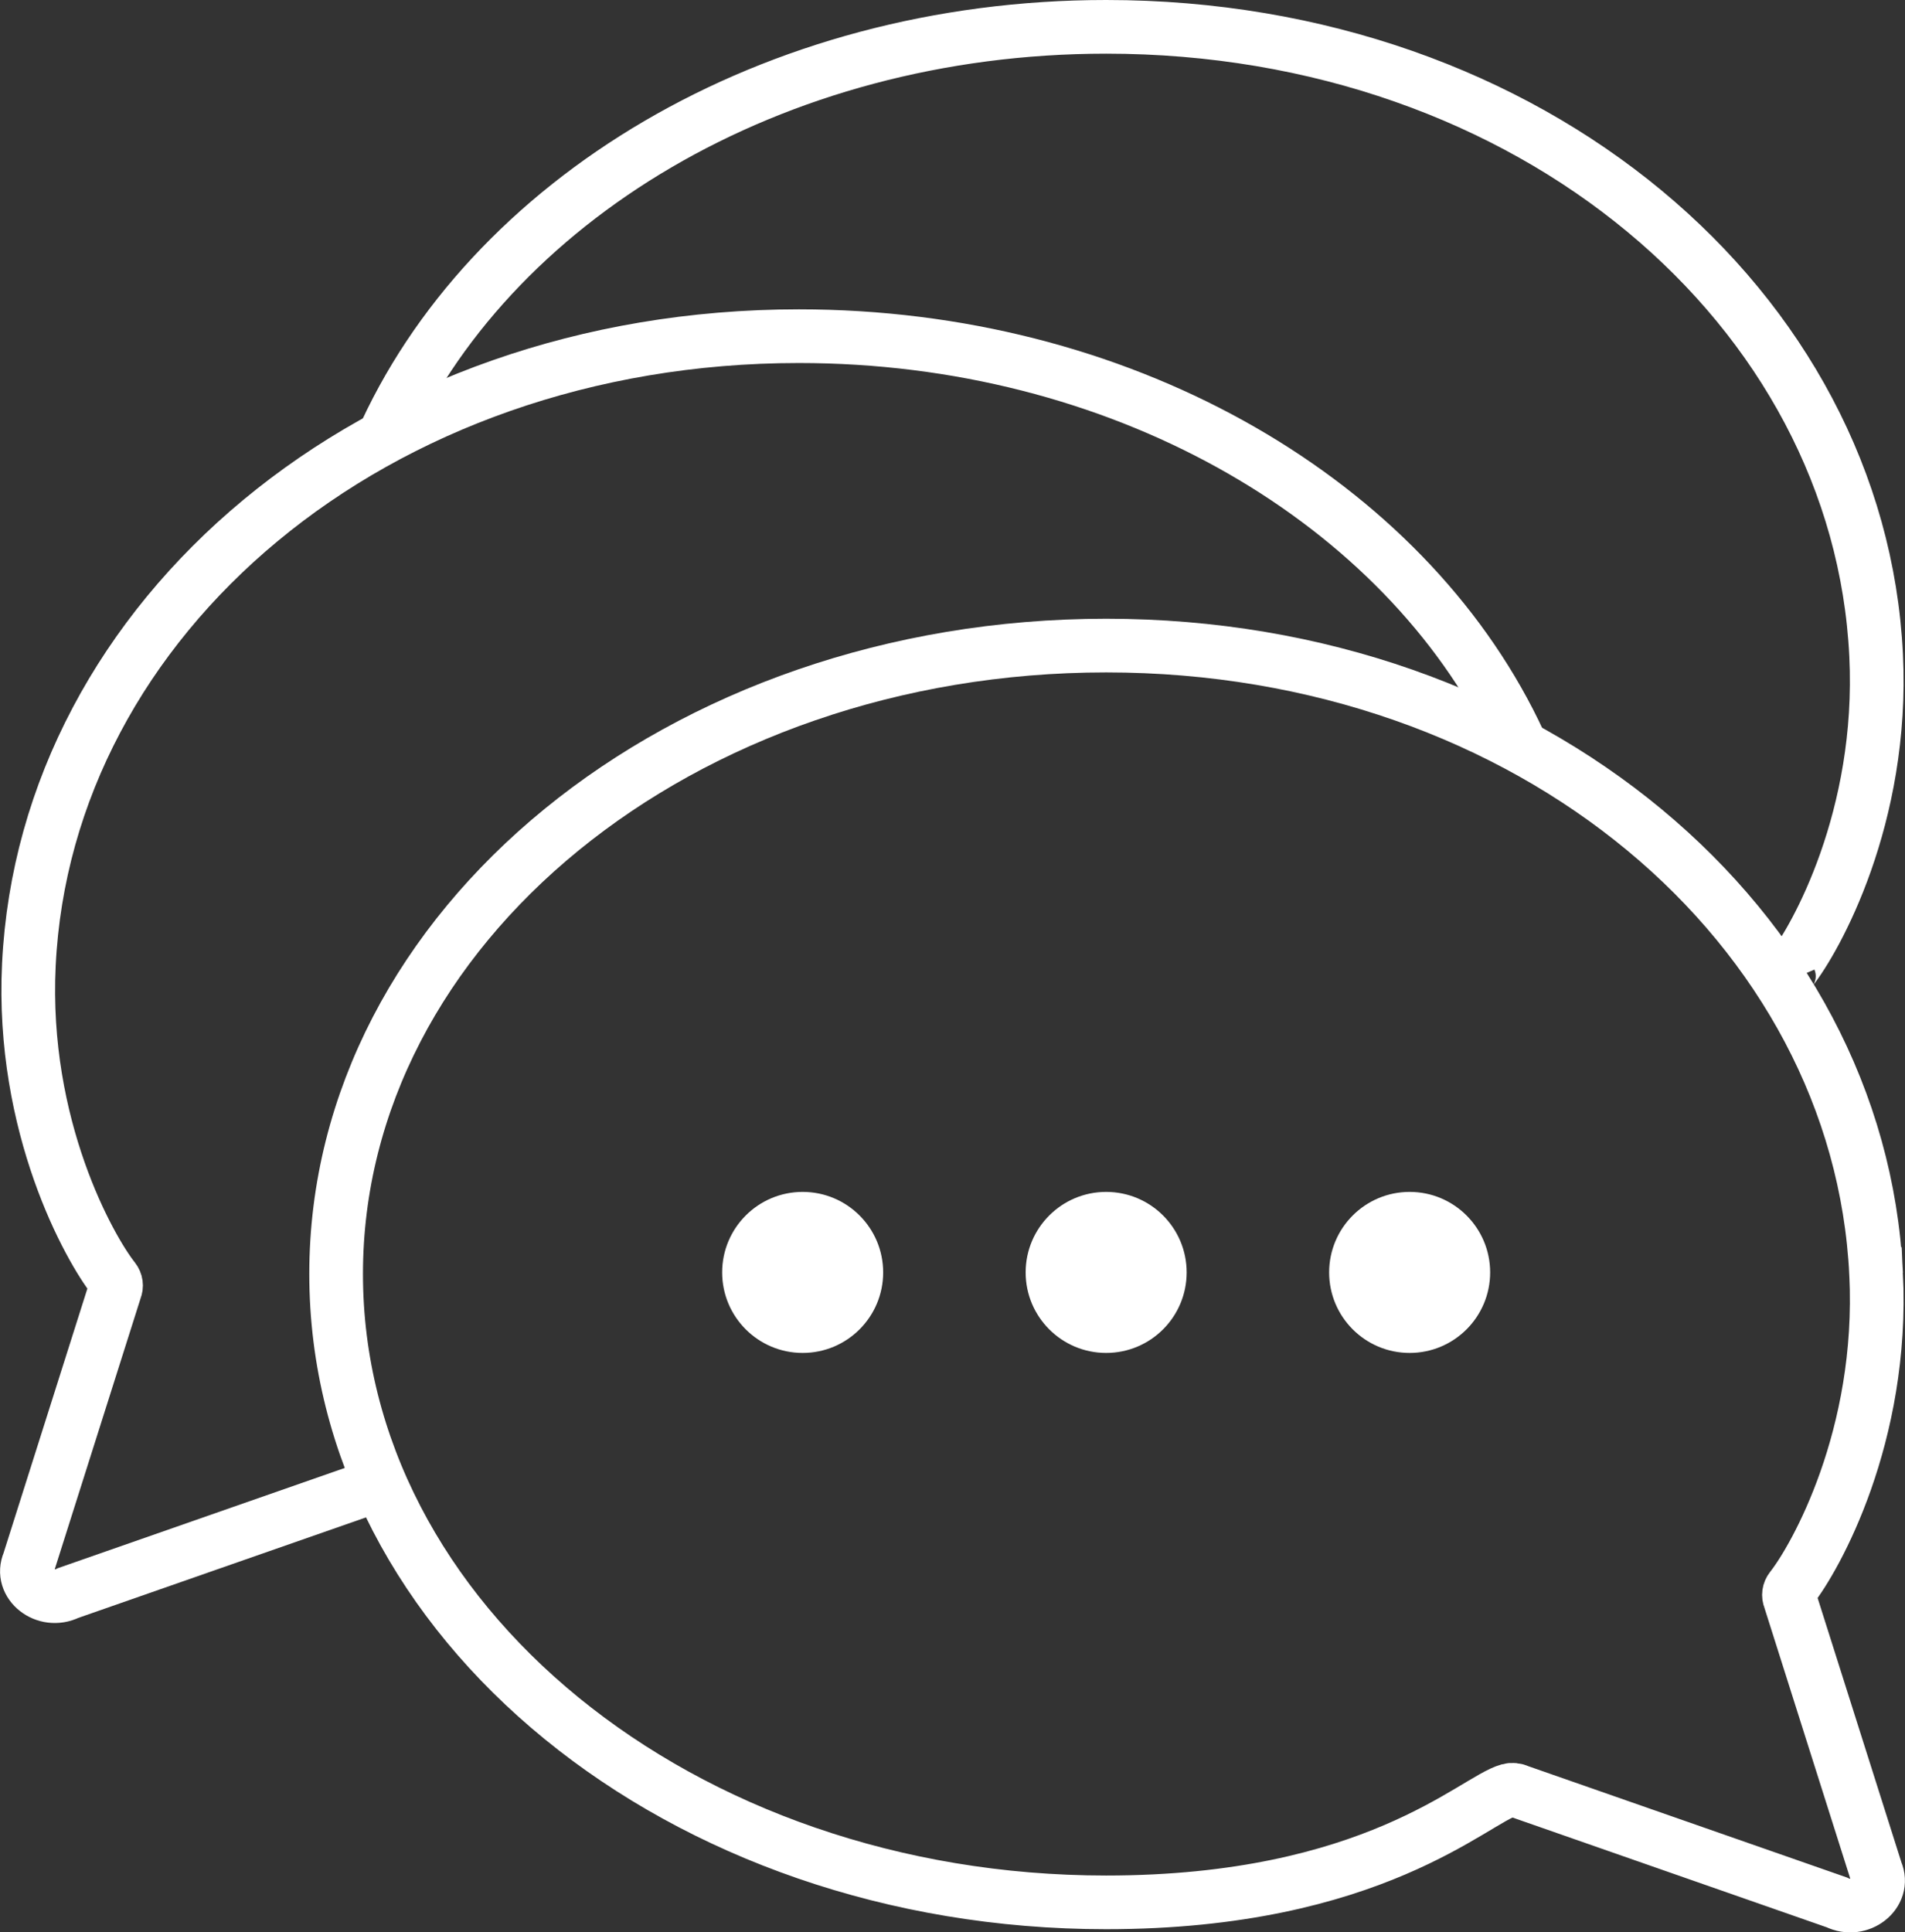 <?xml version="1.0" encoding="UTF-8"?><svg id="Layer_2" xmlns="http://www.w3.org/2000/svg" viewBox="0 0 354.96 360"><rect x="0" y="0" width="354.96" height="360" fill="#333333" stroke="none"/><defs><style>.cls-1{fill:#fff;}.cls-2{fill:none;stroke:#fff;stroke-miterlimit:10;stroke-width:10px;}</style></defs><g id="website_icons"><g><path class="cls-2" d="M70.96,82.66C90.79,37.39,143.81,5,206.11,5c79.24,0,140.34,52.47,143.47,117.07,1.47,30.25-11.33,52.92-15.82,58.59-.45,.57-.55,1.3-.27,1.95"/><path class="cls-2" d="M283.15,138.43c-.62-1.35-1.28-2.69-1.96-4.02-21.7-42.17-72.78-71.78-132.34-71.78-79.24,0-140.34,52.47-143.47,117.07-1.47,30.25,11.33,52.92,15.82,58.59,.45,.57,.55,1.3,.27,1.95l-16.09,50.76c-1.76,4.06,3.09,7.87,7.34,5.77l59.32-20.72"/><path class="cls-2" d="M349.58,237.34c1.47,30.25-11.33,52.92-15.82,58.59-.45,.57-.55,1.3-.27,1.95l16.09,50.76c1.76,4.06-3.09,7.87-7.34,5.77l-59.32-20.72c-.54-.27-1.18-.33-1.77-.17-6.46,1.74-25.25,20.89-75.05,20.89-79.24,0-143.47-52.41-143.47-117.07S126.87,120.27,206.11,120.27s140.34,52.47,143.47,117.07Z"/><g><circle class="cls-1" cx="149.56" cy="237.05" r="15"/><circle class="cls-1" cx="206.11" cy="237.05" r="15"/><circle class="cls-1" cx="262.66" cy="237.05" r="15"/></g></g></g></svg>